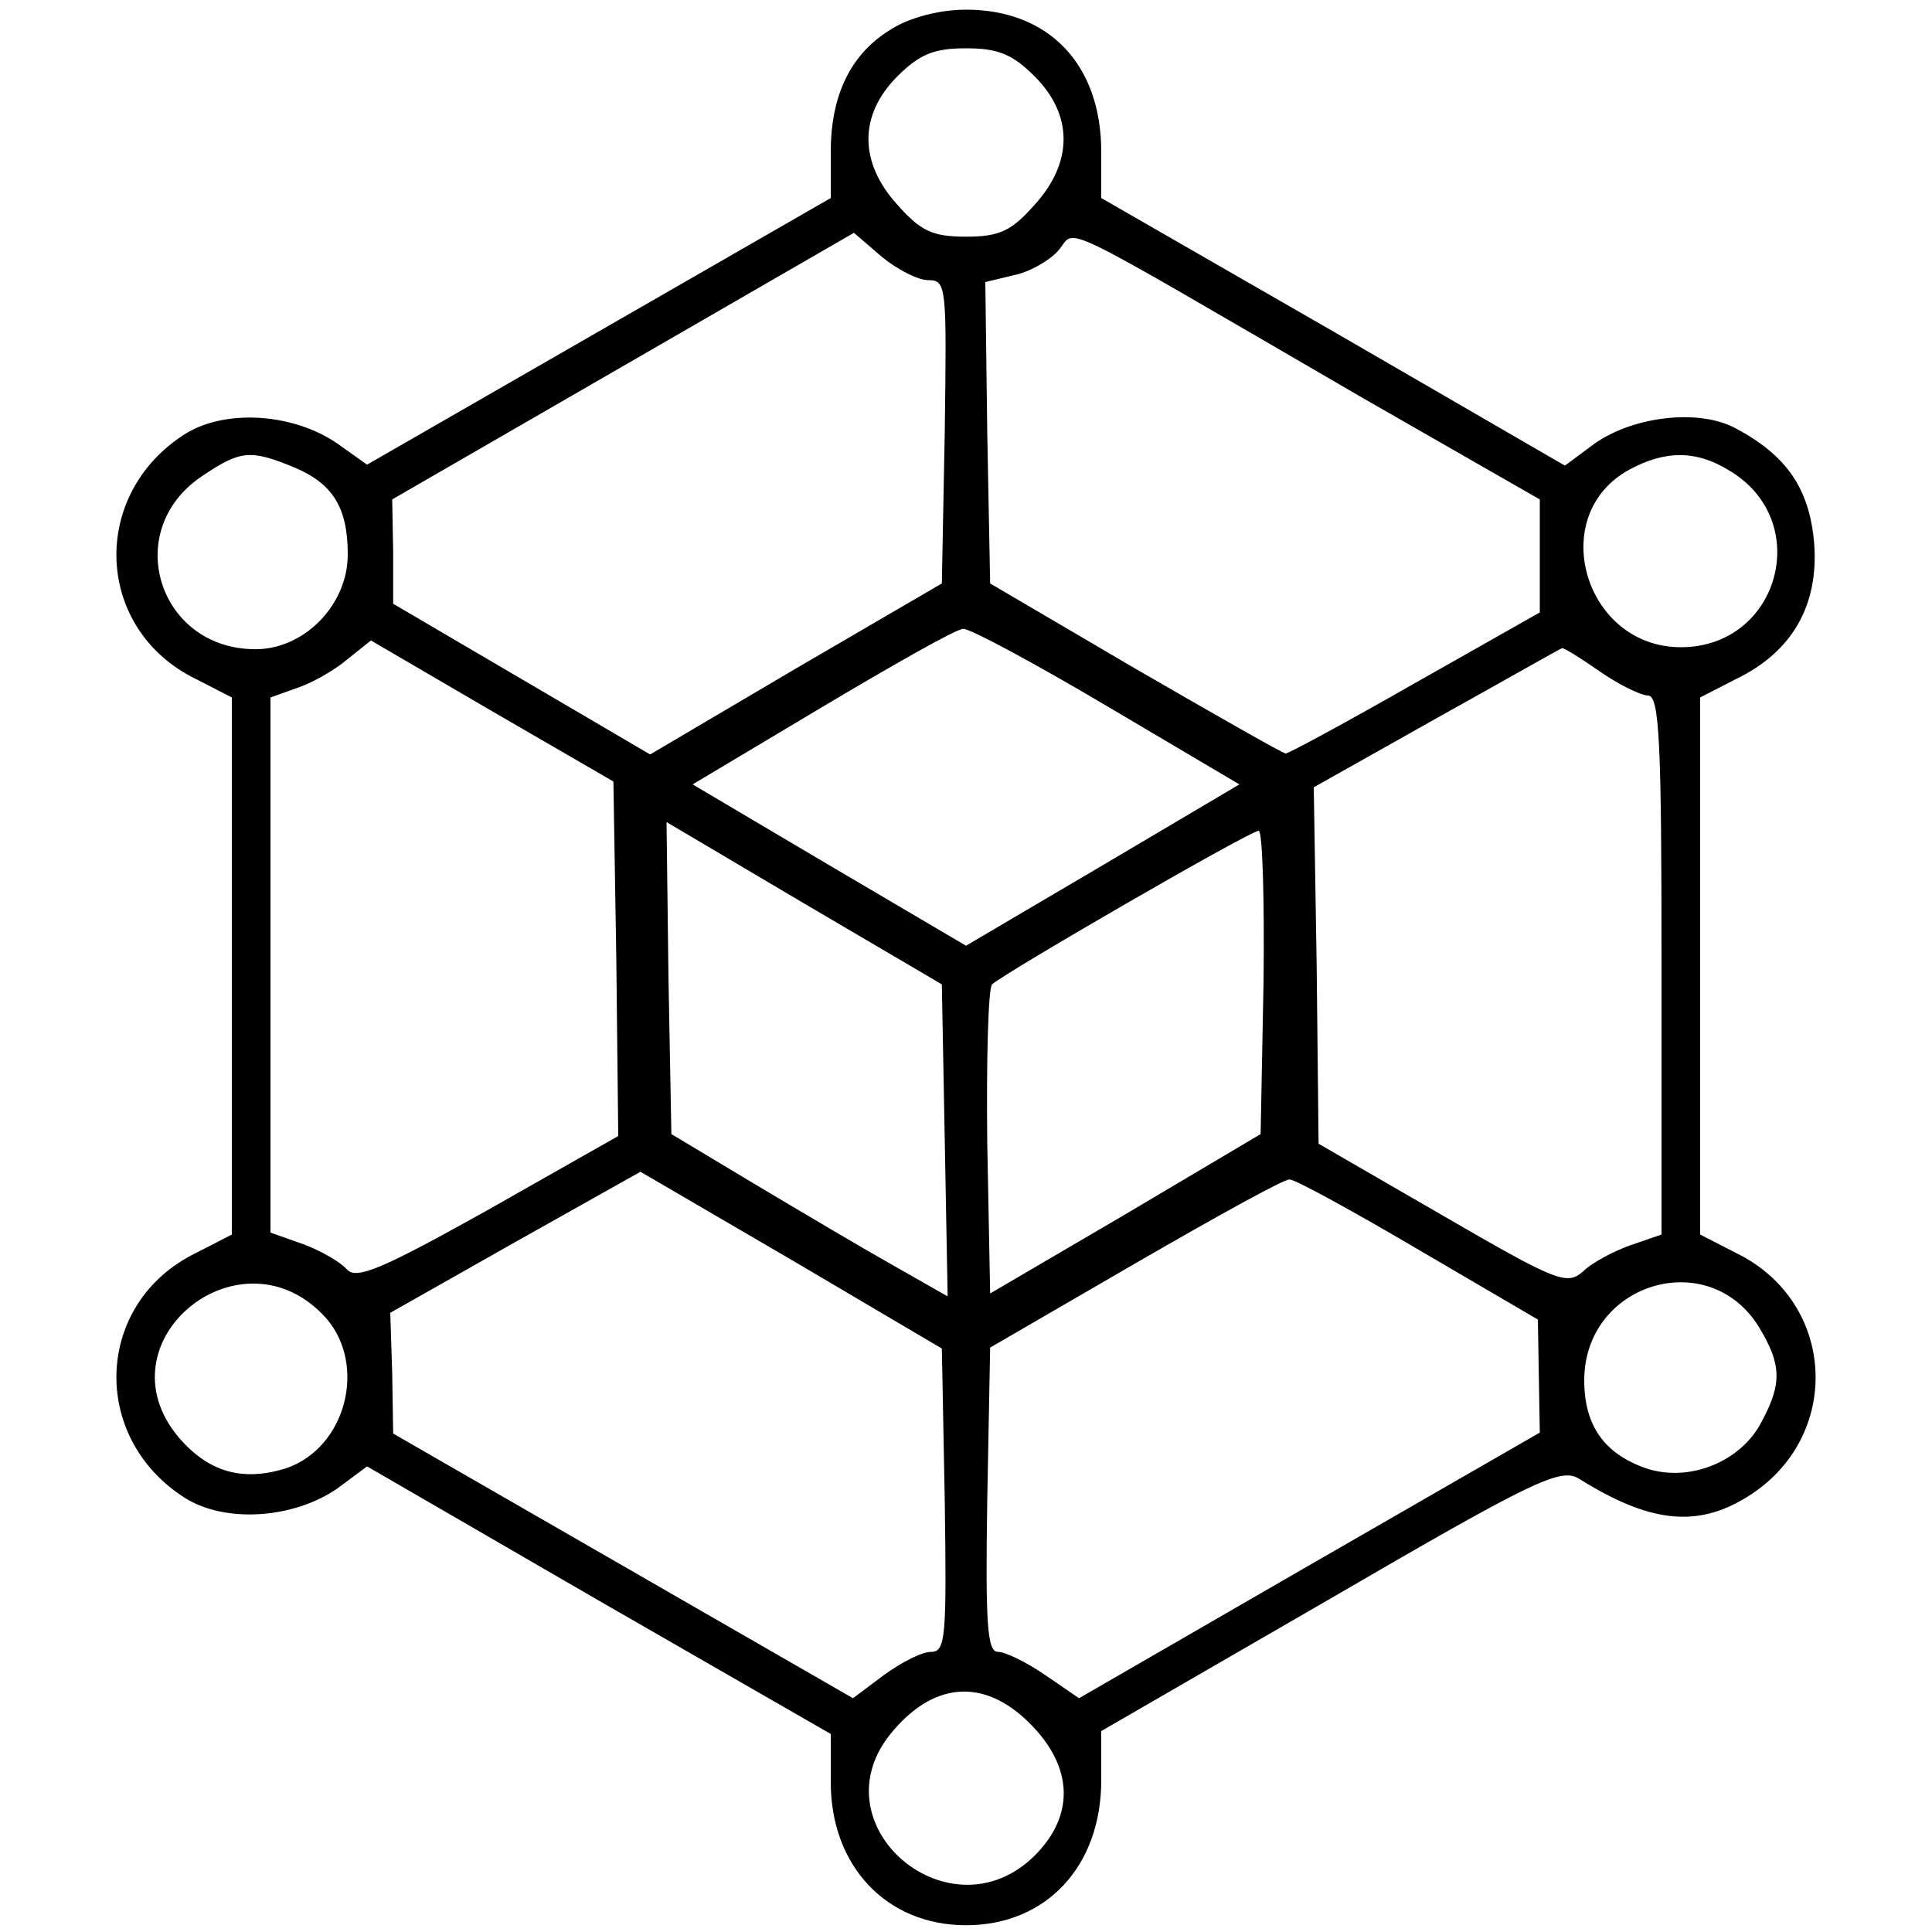 <?xml version="1.0" standalone="no"?>
<!DOCTYPE svg PUBLIC "-//W3C//DTD SVG 20010904//EN"
 "http://www.w3.org/TR/2001/REC-SVG-20010904/DTD/svg10.dtd">
<svg version="1.0" xmlns="http://www.w3.org/2000/svg"
 width="35pt" height="35pt" viewBox="0 0 200 200"
 preserveAspectRatio="xMidYMid meet">

<g transform="translate(0,200) scale(0.1,-0.1)"
fill="#000000" stroke="none">
<path d="M923 1970 c-42 -25 -63 -68 -63 -127 l0 -48 -240 -138 -240 -138 -31
22 c-45 31 -115 36 -157 10 -100 -63 -94 -203 11 -254 l37 -19 0 -278 0 -278
-37 -19 c-105 -51 -111 -191 -11 -254 42 -26 112 -21 157 10 l31 23 240 -139
240 -138 0 -50 c0 -87 58 -148 140 -148 83 0 140 61 140 150 l0 51 237 137
c213 124 239 136 258 124 72 -45 121 -51 173 -19 100 61 94 202 -11 253 l-37
19 0 278 0 278 37 19 c58 28 86 76 81 141 -5 57 -29 91 -82 119 -38 20 -105
12 -145 -16 l-31 -23 -240 139 -240 138 0 48 c0 90 -54 147 -140 147 -27 0
-58 -8 -77 -20z m148 -49 c40 -40 40 -89 0 -133 -24 -27 -36 -33 -71 -33 -35
0 -47 6 -71 33 -40 44 -40 93 0 133 23 23 38 29 71 29 33 0 48 -6 71 -29z
m-110 -211 c19 0 19 -7 17 -157 l-3 -157 -151 -88 -151 -89 -133 78 -133 78 0
54 -1 54 239 138 239 138 29 -25 c16 -13 37 -24 48 -24z m448 -121 l185 -106
0 -59 0 -58 -129 -73 c-70 -40 -131 -73 -134 -73 -3 0 -73 40 -156 88 l-150
88 -3 156 -2 156 29 7 c16 3 37 15 46 25 21 23 -15 40 314 -151z m-1104 -73
c40 -17 55 -42 55 -90 0 -51 -43 -96 -92 -98 -103 -3 -144 122 -59 179 40 27
50 28 96 9z m1485 -3 c88 -52 52 -183 -50 -183 -100 0 -140 137 -53 184 37 20
69 20 103 -1z m-644 -244 l137 -81 -142 -84 -141 -83 -141 83 -142 84 134 80
c74 44 139 81 146 81 6 1 73 -35 149 -80z m-508 -262 l2 -183 -134 -76 c-111
-62 -137 -73 -147 -62 -6 7 -26 19 -45 26 l-34 12 0 277 0 277 28 10 c15 5 38
18 51 29 l25 20 125 -73 126 -73 3 -184z m1018 298 c20 -14 43 -25 50 -25 12
0 14 -50 14 -279 l0 -279 -32 -11 c-17 -6 -40 -18 -49 -27 -17 -15 -27 -11
-146 58 l-128 74 -2 185 -3 184 128 72 c70 39 128 72 129 72 1 1 19 -10 39
-24z m-678 -485 l3 -162 -58 33 c-32 18 -96 56 -143 84 l-85 51 -3 162 -2 161
142 -84 143 -84 3 -161z m330 163 l-3 -157 -140 -83 -140 -82 -3 156 c-1 86 1
160 5 164 13 12 267 159 276 159 4 0 6 -71 5 -157z m-330 -536 c2 -141 1 -157
-14 -157 -10 0 -31 -11 -49 -24 l-32 -24 -238 137 -238 137 -1 63 -2 62 129
73 130 73 156 -91 156 -92 3 -157z m491 259 l123 -72 1 -59 1 -58 -238 -137
-239 -138 -35 24 c-19 13 -41 24 -49 24 -11 0 -13 29 -11 157 l3 158 150 87
c83 48 155 88 160 87 6 0 66 -33 134 -73z m-1131 -71 c42 -49 20 -134 -42
-155 -45 -14 -80 -4 -111 32 -84 100 66 221 153 123z m1483 -9 c23 -38 24 -58
3 -97 -21 -42 -75 -64 -120 -49 -43 15 -64 44 -64 91 0 101 129 140 181 55z
m-755 -410 c45 -45 47 -95 5 -137 -87 -86 -225 30 -150 125 44 55 97 60 145
12z"/>
</g>
</svg>
